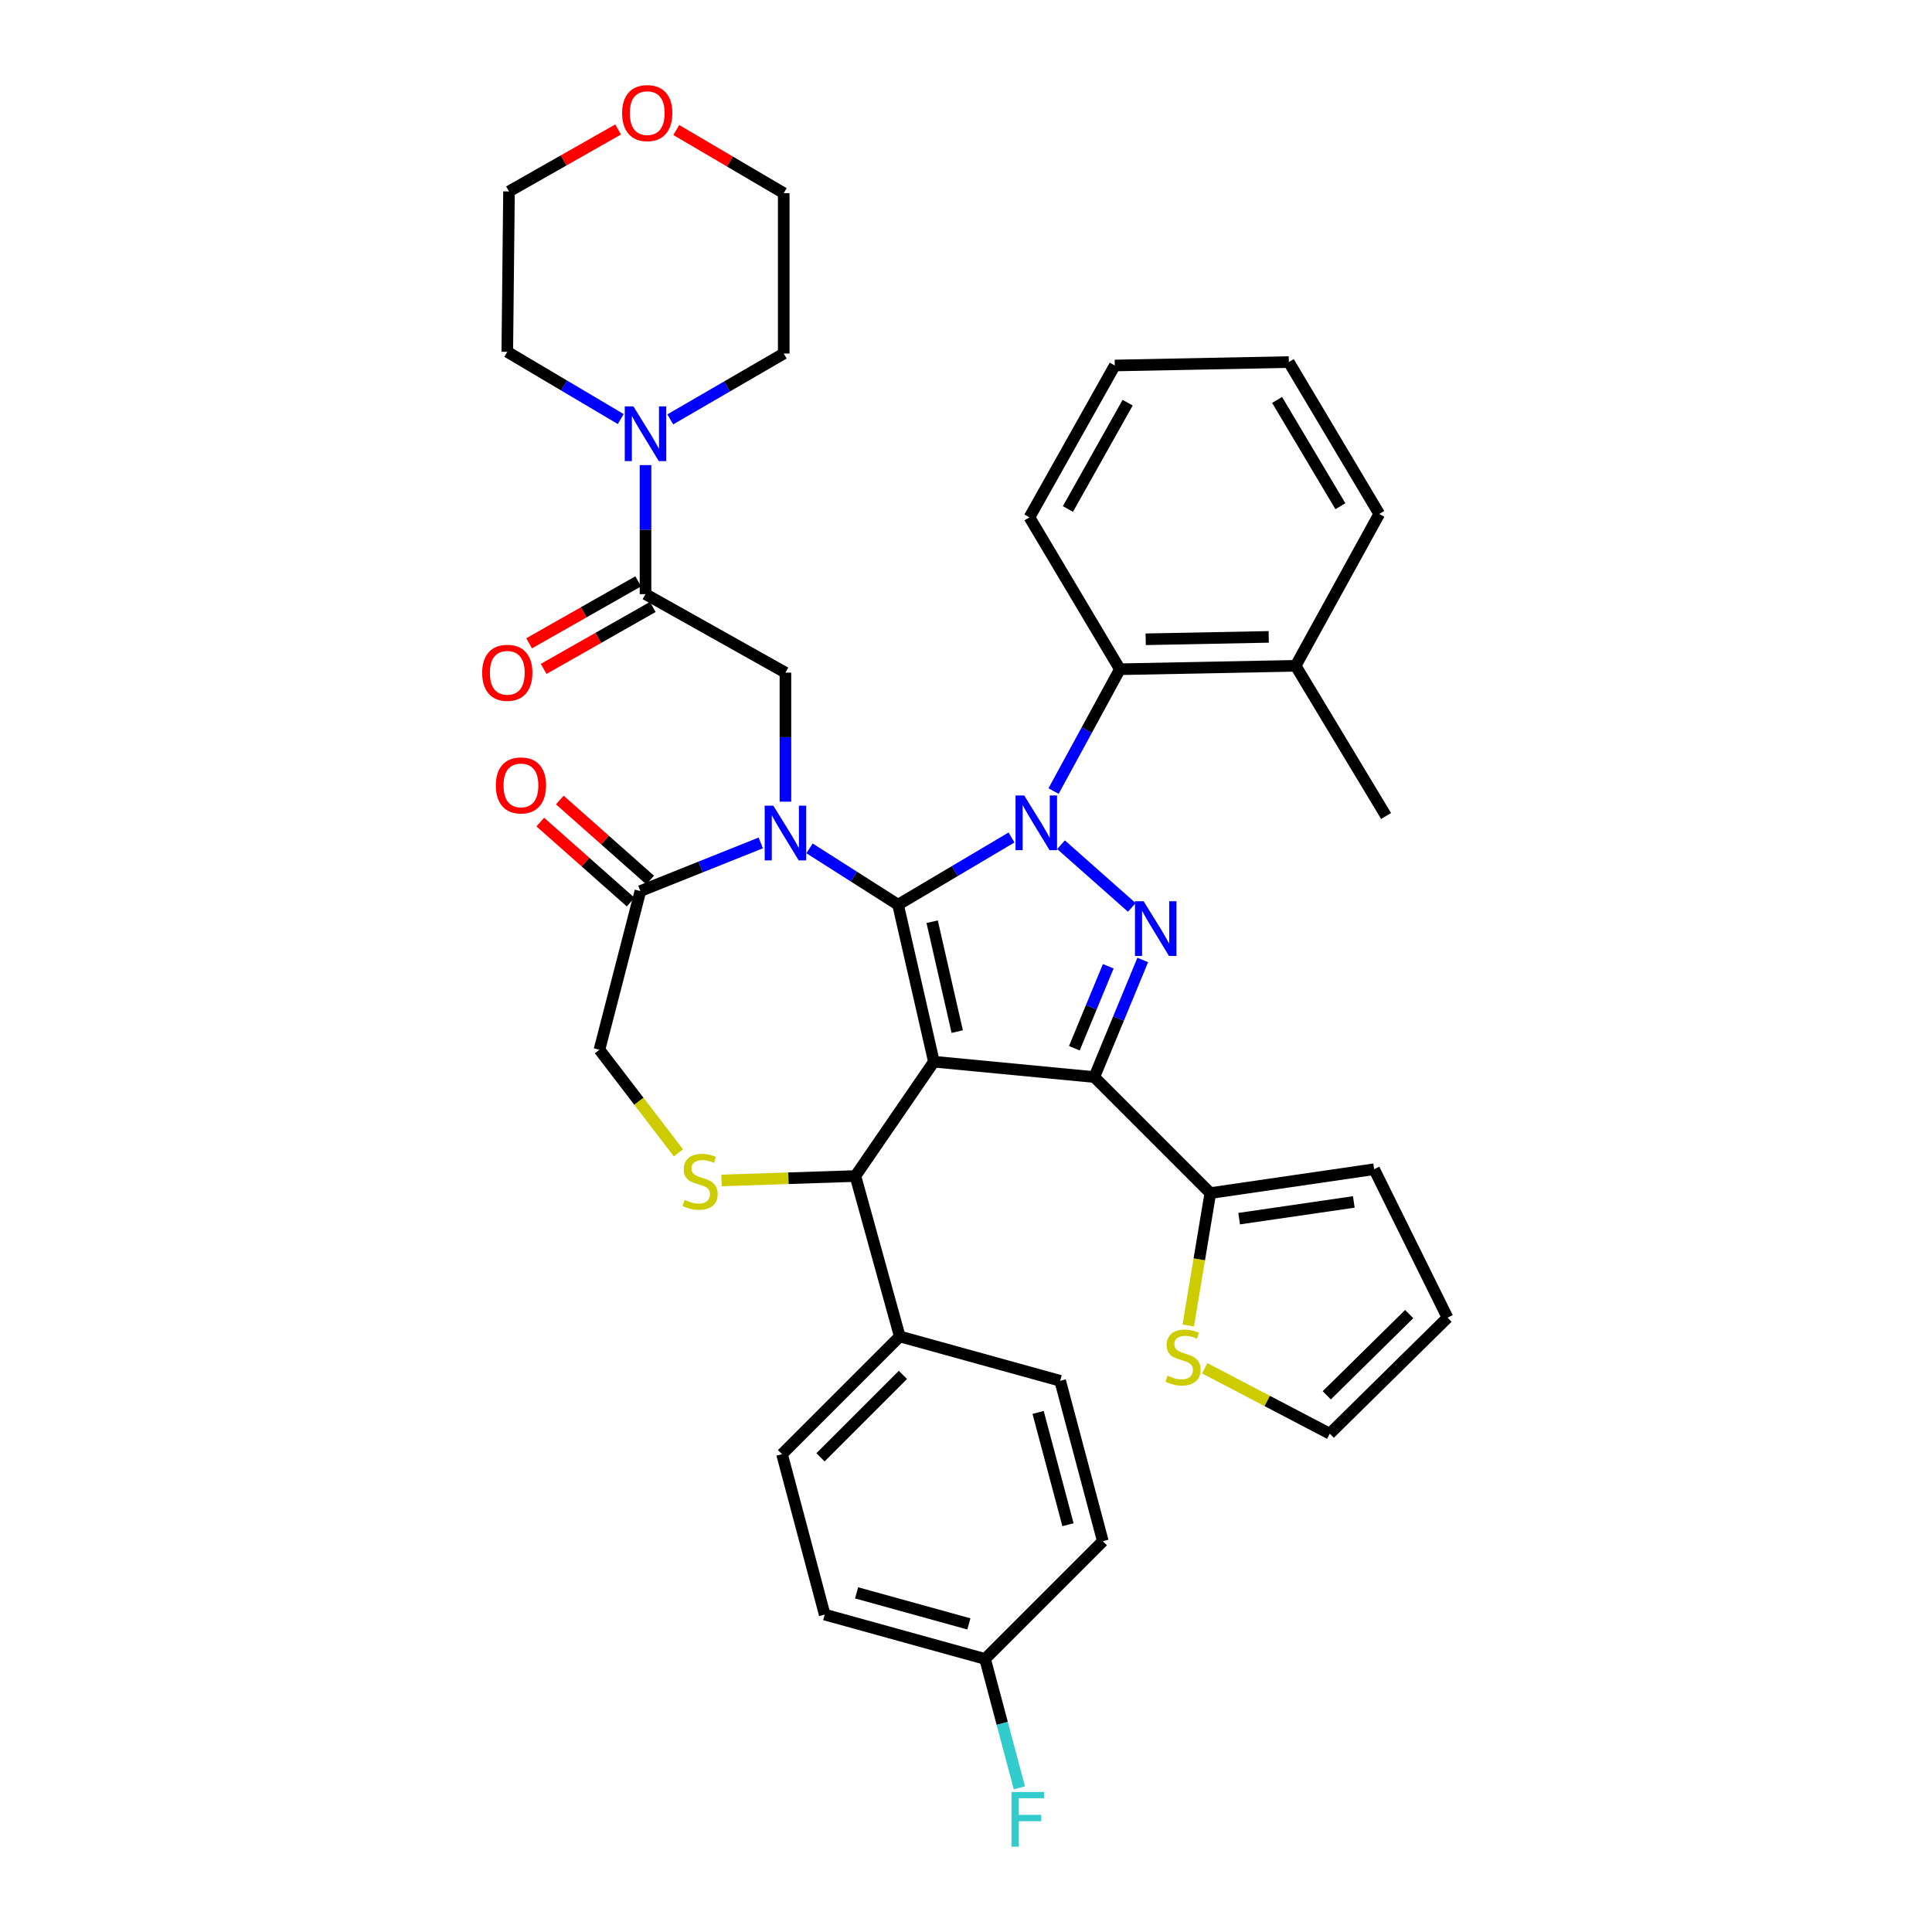 <?xml version='1.0' encoding='iso-8859-1'?>
<svg version='1.1' baseProfile='full'
              xmlns='http://www.w3.org/2000/svg'
                      xmlns:rdkit='http://www.rdkit.org/xml'
                      xmlns:xlink='http://www.w3.org/1999/xlink'
                  xml:space='preserve'
width='1000px' height='1000px' viewBox='0 0 1000 1000'>
<!-- END OF HEADER -->
<rect style='opacity:1.0;fill:#FFFFFF;stroke:none' width='1000' height='1000' x='0' y='0'> </rect>
<path class='bond-0' d='M 334.114,307.528 L 334.114,274.134' style='fill:none;fill-rule:evenodd;stroke:#000000;stroke-width:6px;stroke-linecap:butt;stroke-linejoin:miter;stroke-opacity:1' />
<path class='bond-0' d='M 334.114,274.134 L 334.114,240.739' style='fill:none;fill-rule:evenodd;stroke:#0000FF;stroke-width:6px;stroke-linecap:butt;stroke-linejoin:miter;stroke-opacity:1' />
<path class='bond-1' d='M 330.351,300.901 L 302.108,316.94' style='fill:none;fill-rule:evenodd;stroke:#000000;stroke-width:6px;stroke-linecap:butt;stroke-linejoin:miter;stroke-opacity:1' />
<path class='bond-1' d='M 302.108,316.94 L 273.865,332.978' style='fill:none;fill-rule:evenodd;stroke:#FF0000;stroke-width:6px;stroke-linecap:butt;stroke-linejoin:miter;stroke-opacity:1' />
<path class='bond-1' d='M 337.877,314.155 L 309.634,330.194' style='fill:none;fill-rule:evenodd;stroke:#000000;stroke-width:6px;stroke-linecap:butt;stroke-linejoin:miter;stroke-opacity:1' />
<path class='bond-1' d='M 309.634,330.194 L 281.391,346.232' style='fill:none;fill-rule:evenodd;stroke:#FF0000;stroke-width:6px;stroke-linecap:butt;stroke-linejoin:miter;stroke-opacity:1' />
<path class='bond-2' d='M 334.114,307.528 L 406.537,348.156' style='fill:none;fill-rule:evenodd;stroke:#000000;stroke-width:6px;stroke-linecap:butt;stroke-linejoin:miter;stroke-opacity:1' />
<path class='bond-3' d='M 350.052,67.303 L 377.854,83.637' style='fill:none;fill-rule:evenodd;stroke:#FF0000;stroke-width:6px;stroke-linecap:butt;stroke-linejoin:miter;stroke-opacity:1' />
<path class='bond-3' d='M 377.854,83.637 L 405.657,99.971' style='fill:none;fill-rule:evenodd;stroke:#000000;stroke-width:6px;stroke-linecap:butt;stroke-linejoin:miter;stroke-opacity:1' />
<path class='bond-4' d='M 319.946,67.013 L 291.703,83.051' style='fill:none;fill-rule:evenodd;stroke:#FF0000;stroke-width:6px;stroke-linecap:butt;stroke-linejoin:miter;stroke-opacity:1' />
<path class='bond-4' d='M 291.703,83.051 L 263.46,99.09' style='fill:none;fill-rule:evenodd;stroke:#000000;stroke-width:6px;stroke-linecap:butt;stroke-linejoin:miter;stroke-opacity:1' />
<path class='bond-5' d='M 346.922,217.073 L 376.289,200.034' style='fill:none;fill-rule:evenodd;stroke:#0000FF;stroke-width:6px;stroke-linecap:butt;stroke-linejoin:miter;stroke-opacity:1' />
<path class='bond-5' d='M 376.289,200.034 L 405.657,182.995' style='fill:none;fill-rule:evenodd;stroke:#000000;stroke-width:6px;stroke-linecap:butt;stroke-linejoin:miter;stroke-opacity:1' />
<path class='bond-6' d='M 321.295,216.908 L 291.933,199.511' style='fill:none;fill-rule:evenodd;stroke:#0000FF;stroke-width:6px;stroke-linecap:butt;stroke-linejoin:miter;stroke-opacity:1' />
<path class='bond-6' d='M 291.933,199.511 L 262.571,182.115' style='fill:none;fill-rule:evenodd;stroke:#000000;stroke-width:6px;stroke-linecap:butt;stroke-linejoin:miter;stroke-opacity:1' />
<path class='bond-7' d='M 262.571,182.115 L 263.46,99.09' style='fill:none;fill-rule:evenodd;stroke:#000000;stroke-width:6px;stroke-linecap:butt;stroke-linejoin:miter;stroke-opacity:1' />
<path class='bond-8' d='M 545.321,409.457 L 562.489,377.926' style='fill:none;fill-rule:evenodd;stroke:#0000FF;stroke-width:6px;stroke-linecap:butt;stroke-linejoin:miter;stroke-opacity:1' />
<path class='bond-8' d='M 562.489,377.926 L 579.657,346.394' style='fill:none;fill-rule:evenodd;stroke:#000000;stroke-width:6px;stroke-linecap:butt;stroke-linejoin:miter;stroke-opacity:1' />
<path class='bond-9' d='M 523.56,433.476 L 494.198,450.877' style='fill:none;fill-rule:evenodd;stroke:#0000FF;stroke-width:6px;stroke-linecap:butt;stroke-linejoin:miter;stroke-opacity:1' />
<path class='bond-9' d='M 494.198,450.877 L 464.837,468.277' style='fill:none;fill-rule:evenodd;stroke:#000000;stroke-width:6px;stroke-linecap:butt;stroke-linejoin:miter;stroke-opacity:1' />
<path class='bond-10' d='M 549.184,437.222 L 585.824,469.676' style='fill:none;fill-rule:evenodd;stroke:#0000FF;stroke-width:6px;stroke-linecap:butt;stroke-linejoin:miter;stroke-opacity:1' />
<path class='bond-11' d='M 566.405,557.483 L 626.466,617.544' style='fill:none;fill-rule:evenodd;stroke:#000000;stroke-width:6px;stroke-linecap:butt;stroke-linejoin:miter;stroke-opacity:1' />
<path class='bond-12' d='M 566.405,557.483 L 483.381,549.532' style='fill:none;fill-rule:evenodd;stroke:#000000;stroke-width:6px;stroke-linecap:butt;stroke-linejoin:miter;stroke-opacity:1' />
<path class='bond-13' d='M 566.405,557.483 L 578.944,527.181' style='fill:none;fill-rule:evenodd;stroke:#000000;stroke-width:6px;stroke-linecap:butt;stroke-linejoin:miter;stroke-opacity:1' />
<path class='bond-13' d='M 578.944,527.181 L 591.482,496.879' style='fill:none;fill-rule:evenodd;stroke:#0000FF;stroke-width:6px;stroke-linecap:butt;stroke-linejoin:miter;stroke-opacity:1' />
<path class='bond-13' d='M 556.083,542.565 L 564.86,521.353' style='fill:none;fill-rule:evenodd;stroke:#000000;stroke-width:6px;stroke-linecap:butt;stroke-linejoin:miter;stroke-opacity:1' />
<path class='bond-13' d='M 564.86,521.353 L 573.637,500.142' style='fill:none;fill-rule:evenodd;stroke:#0000FF;stroke-width:6px;stroke-linecap:butt;stroke-linejoin:miter;stroke-opacity:1' />
<path class='bond-14' d='M 483.381,549.532 L 464.837,468.277' style='fill:none;fill-rule:evenodd;stroke:#000000;stroke-width:6px;stroke-linecap:butt;stroke-linejoin:miter;stroke-opacity:1' />
<path class='bond-14' d='M 495.459,533.952 L 482.478,477.074' style='fill:none;fill-rule:evenodd;stroke:#000000;stroke-width:6px;stroke-linecap:butt;stroke-linejoin:miter;stroke-opacity:1' />
<path class='bond-15' d='M 483.381,549.532 L 442.753,608.712' style='fill:none;fill-rule:evenodd;stroke:#000000;stroke-width:6px;stroke-linecap:butt;stroke-linejoin:miter;stroke-opacity:1' />
<path class='bond-16' d='M 464.837,468.277 L 441.921,453.695' style='fill:none;fill-rule:evenodd;stroke:#000000;stroke-width:6px;stroke-linecap:butt;stroke-linejoin:miter;stroke-opacity:1' />
<path class='bond-16' d='M 441.921,453.695 L 419.005,439.114' style='fill:none;fill-rule:evenodd;stroke:#0000FF;stroke-width:6px;stroke-linecap:butt;stroke-linejoin:miter;stroke-opacity:1' />
<path class='bond-17' d='M 393.776,436.286 L 362.62,448.75' style='fill:none;fill-rule:evenodd;stroke:#0000FF;stroke-width:6px;stroke-linecap:butt;stroke-linejoin:miter;stroke-opacity:1' />
<path class='bond-17' d='M 362.62,448.75 L 331.464,461.215' style='fill:none;fill-rule:evenodd;stroke:#000000;stroke-width:6px;stroke-linecap:butt;stroke-linejoin:miter;stroke-opacity:1' />
<path class='bond-18' d='M 406.537,414.945 L 406.537,381.55' style='fill:none;fill-rule:evenodd;stroke:#0000FF;stroke-width:6px;stroke-linecap:butt;stroke-linejoin:miter;stroke-opacity:1' />
<path class='bond-18' d='M 406.537,381.55 L 406.537,348.156' style='fill:none;fill-rule:evenodd;stroke:#000000;stroke-width:6px;stroke-linecap:butt;stroke-linejoin:miter;stroke-opacity:1' />
<path class='bond-19' d='M 331.464,461.215 L 310.269,543.351' style='fill:none;fill-rule:evenodd;stroke:#000000;stroke-width:6px;stroke-linecap:butt;stroke-linejoin:miter;stroke-opacity:1' />
<path class='bond-20' d='M 336.517,455.511 L 313.139,434.799' style='fill:none;fill-rule:evenodd;stroke:#000000;stroke-width:6px;stroke-linecap:butt;stroke-linejoin:miter;stroke-opacity:1' />
<path class='bond-20' d='M 313.139,434.799 L 289.76,414.088' style='fill:none;fill-rule:evenodd;stroke:#FF0000;stroke-width:6px;stroke-linecap:butt;stroke-linejoin:miter;stroke-opacity:1' />
<path class='bond-20' d='M 326.41,466.919 L 303.032,446.208' style='fill:none;fill-rule:evenodd;stroke:#000000;stroke-width:6px;stroke-linecap:butt;stroke-linejoin:miter;stroke-opacity:1' />
<path class='bond-20' d='M 303.032,446.208 L 279.653,425.497' style='fill:none;fill-rule:evenodd;stroke:#FF0000;stroke-width:6px;stroke-linecap:butt;stroke-linejoin:miter;stroke-opacity:1' />
<path class='bond-21' d='M 310.269,543.351 L 330.713,570.033' style='fill:none;fill-rule:evenodd;stroke:#000000;stroke-width:6px;stroke-linecap:butt;stroke-linejoin:miter;stroke-opacity:1' />
<path class='bond-21' d='M 330.713,570.033 L 351.157,596.716' style='fill:none;fill-rule:evenodd;stroke:#CCCC00;stroke-width:6px;stroke-linecap:butt;stroke-linejoin:miter;stroke-opacity:1' />
<path class='bond-22' d='M 373.469,610.996 L 408.111,609.854' style='fill:none;fill-rule:evenodd;stroke:#CCCC00;stroke-width:6px;stroke-linecap:butt;stroke-linejoin:miter;stroke-opacity:1' />
<path class='bond-22' d='M 408.111,609.854 L 442.753,608.712' style='fill:none;fill-rule:evenodd;stroke:#000000;stroke-width:6px;stroke-linecap:butt;stroke-linejoin:miter;stroke-opacity:1' />
<path class='bond-23' d='M 442.753,608.712 L 465.717,691.737' style='fill:none;fill-rule:evenodd;stroke:#000000;stroke-width:6px;stroke-linecap:butt;stroke-linejoin:miter;stroke-opacity:1' />
<path class='bond-24' d='M 509.876,858.667 L 426.859,835.703' style='fill:none;fill-rule:evenodd;stroke:#000000;stroke-width:6px;stroke-linecap:butt;stroke-linejoin:miter;stroke-opacity:1' />
<path class='bond-24' d='M 501.487,840.532 L 443.375,824.457' style='fill:none;fill-rule:evenodd;stroke:#000000;stroke-width:6px;stroke-linecap:butt;stroke-linejoin:miter;stroke-opacity:1' />
<path class='bond-25' d='M 509.876,858.667 L 518.748,892.021' style='fill:none;fill-rule:evenodd;stroke:#000000;stroke-width:6px;stroke-linecap:butt;stroke-linejoin:miter;stroke-opacity:1' />
<path class='bond-25' d='M 518.748,892.021 L 527.621,925.375' style='fill:none;fill-rule:evenodd;stroke:#33CCCC;stroke-width:6px;stroke-linecap:butt;stroke-linejoin:miter;stroke-opacity:1' />
<path class='bond-26' d='M 509.876,858.667 L 570.825,797.717' style='fill:none;fill-rule:evenodd;stroke:#000000;stroke-width:6px;stroke-linecap:butt;stroke-linejoin:miter;stroke-opacity:1' />
<path class='bond-27' d='M 465.717,691.737 L 404.776,752.678' style='fill:none;fill-rule:evenodd;stroke:#000000;stroke-width:6px;stroke-linecap:butt;stroke-linejoin:miter;stroke-opacity:1' />
<path class='bond-27' d='M 467.354,711.655 L 424.695,754.314' style='fill:none;fill-rule:evenodd;stroke:#000000;stroke-width:6px;stroke-linecap:butt;stroke-linejoin:miter;stroke-opacity:1' />
<path class='bond-28' d='M 465.717,691.737 L 548.742,714.701' style='fill:none;fill-rule:evenodd;stroke:#000000;stroke-width:6px;stroke-linecap:butt;stroke-linejoin:miter;stroke-opacity:1' />
<path class='bond-29' d='M 579.657,346.394 L 670.624,344.625' style='fill:none;fill-rule:evenodd;stroke:#000000;stroke-width:6px;stroke-linecap:butt;stroke-linejoin:miter;stroke-opacity:1' />
<path class='bond-29' d='M 593.006,330.89 L 656.683,329.651' style='fill:none;fill-rule:evenodd;stroke:#000000;stroke-width:6px;stroke-linecap:butt;stroke-linejoin:miter;stroke-opacity:1' />
<path class='bond-30' d='M 579.657,346.394 L 532.84,267.781' style='fill:none;fill-rule:evenodd;stroke:#000000;stroke-width:6px;stroke-linecap:butt;stroke-linejoin:miter;stroke-opacity:1' />
<path class='bond-31' d='M 670.624,344.625 L 717.433,422.349' style='fill:none;fill-rule:evenodd;stroke:#000000;stroke-width:6px;stroke-linecap:butt;stroke-linejoin:miter;stroke-opacity:1' />
<path class='bond-32' d='M 670.624,344.625 L 713.902,266.02' style='fill:none;fill-rule:evenodd;stroke:#000000;stroke-width:6px;stroke-linecap:butt;stroke-linejoin:miter;stroke-opacity:1' />
<path class='bond-33' d='M 623.557,708.203 L 655.922,725.139' style='fill:none;fill-rule:evenodd;stroke:#CCCC00;stroke-width:6px;stroke-linecap:butt;stroke-linejoin:miter;stroke-opacity:1' />
<path class='bond-33' d='M 655.922,725.139 L 688.288,742.076' style='fill:none;fill-rule:evenodd;stroke:#000000;stroke-width:6px;stroke-linecap:butt;stroke-linejoin:miter;stroke-opacity:1' />
<path class='bond-34' d='M 615.045,686.061 L 620.756,651.802' style='fill:none;fill-rule:evenodd;stroke:#CCCC00;stroke-width:6px;stroke-linecap:butt;stroke-linejoin:miter;stroke-opacity:1' />
<path class='bond-34' d='M 620.756,651.802 L 626.466,617.544' style='fill:none;fill-rule:evenodd;stroke:#000000;stroke-width:6px;stroke-linecap:butt;stroke-linejoin:miter;stroke-opacity:1' />
<path class='bond-35' d='M 688.288,742.076 L 749.238,682.016' style='fill:none;fill-rule:evenodd;stroke:#000000;stroke-width:6px;stroke-linecap:butt;stroke-linejoin:miter;stroke-opacity:1' />
<path class='bond-35' d='M 686.732,722.211 L 729.397,680.168' style='fill:none;fill-rule:evenodd;stroke:#000000;stroke-width:6px;stroke-linecap:butt;stroke-linejoin:miter;stroke-opacity:1' />
<path class='bond-36' d='M 749.238,682.016 L 711.252,605.181' style='fill:none;fill-rule:evenodd;stroke:#000000;stroke-width:6px;stroke-linecap:butt;stroke-linejoin:miter;stroke-opacity:1' />
<path class='bond-37' d='M 711.252,605.181 L 626.466,617.544' style='fill:none;fill-rule:evenodd;stroke:#000000;stroke-width:6px;stroke-linecap:butt;stroke-linejoin:miter;stroke-opacity:1' />
<path class='bond-37' d='M 700.733,622.117 L 641.383,630.771' style='fill:none;fill-rule:evenodd;stroke:#000000;stroke-width:6px;stroke-linecap:butt;stroke-linejoin:miter;stroke-opacity:1' />
<path class='bond-38' d='M 532.84,267.781 L 577.007,189.177' style='fill:none;fill-rule:evenodd;stroke:#000000;stroke-width:6px;stroke-linecap:butt;stroke-linejoin:miter;stroke-opacity:1' />
<path class='bond-38' d='M 552.753,263.457 L 583.669,208.434' style='fill:none;fill-rule:evenodd;stroke:#000000;stroke-width:6px;stroke-linecap:butt;stroke-linejoin:miter;stroke-opacity:1' />
<path class='bond-39' d='M 713.902,266.02 L 667.093,187.407' style='fill:none;fill-rule:evenodd;stroke:#000000;stroke-width:6px;stroke-linecap:butt;stroke-linejoin:miter;stroke-opacity:1' />
<path class='bond-39' d='M 693.785,262.026 L 661.019,206.997' style='fill:none;fill-rule:evenodd;stroke:#000000;stroke-width:6px;stroke-linecap:butt;stroke-linejoin:miter;stroke-opacity:1' />
<path class='bond-40' d='M 577.007,189.177 L 667.093,187.407' style='fill:none;fill-rule:evenodd;stroke:#000000;stroke-width:6px;stroke-linecap:butt;stroke-linejoin:miter;stroke-opacity:1' />
<path class='bond-41' d='M 426.859,835.703 L 404.776,752.678' style='fill:none;fill-rule:evenodd;stroke:#000000;stroke-width:6px;stroke-linecap:butt;stroke-linejoin:miter;stroke-opacity:1' />
<path class='bond-42' d='M 570.825,797.717 L 548.742,714.701' style='fill:none;fill-rule:evenodd;stroke:#000000;stroke-width:6px;stroke-linecap:butt;stroke-linejoin:miter;stroke-opacity:1' />
<path class='bond-42' d='M 552.784,789.183 L 537.325,731.071' style='fill:none;fill-rule:evenodd;stroke:#000000;stroke-width:6px;stroke-linecap:butt;stroke-linejoin:miter;stroke-opacity:1' />
<path class='bond-43' d='M 405.657,182.995 L 405.657,99.971' style='fill:none;fill-rule:evenodd;stroke:#000000;stroke-width:6px;stroke-linecap:butt;stroke-linejoin:miter;stroke-opacity:1' />
<path  class='atom-1' d='M 322.003 58.542
Q 322.003 51.742, 325.363 47.943
Q 328.723 44.142, 335.003 44.142
Q 341.283 44.142, 344.643 47.943
Q 348.003 51.742, 348.003 58.542
Q 348.003 65.422, 344.603 69.343
Q 341.203 73.222, 335.003 73.222
Q 328.763 73.222, 325.363 69.343
Q 322.003 65.463, 322.003 58.542
M 335.003 70.022
Q 339.323 70.022, 341.643 67.142
Q 344.003 64.222, 344.003 58.542
Q 344.003 52.983, 341.643 50.182
Q 339.323 47.343, 335.003 47.343
Q 330.683 47.343, 328.323 50.142
Q 326.003 52.943, 326.003 58.542
Q 326.003 64.263, 328.323 67.142
Q 330.683 70.022, 335.003 70.022
' fill='#FF0000'/>
<path  class='atom-2' d='M 327.854 210.343
L 337.134 225.343
Q 338.054 226.823, 339.534 229.503
Q 341.014 232.183, 341.094 232.343
L 341.094 210.343
L 344.854 210.343
L 344.854 238.663
L 340.974 238.663
L 331.014 222.263
Q 329.854 220.343, 328.614 218.143
Q 327.414 215.943, 327.054 215.263
L 327.054 238.663
L 323.374 238.663
L 323.374 210.343
L 327.854 210.343
' fill='#0000FF'/>
<path  class='atom-3' d='M 249.571 348.236
Q 249.571 341.436, 252.931 337.636
Q 256.291 333.836, 262.571 333.836
Q 268.851 333.836, 272.211 337.636
Q 275.571 341.436, 275.571 348.236
Q 275.571 355.116, 272.171 359.036
Q 268.771 362.916, 262.571 362.916
Q 256.331 362.916, 252.931 359.036
Q 249.571 355.156, 249.571 348.236
M 262.571 359.716
Q 266.891 359.716, 269.211 356.836
Q 271.571 353.916, 271.571 348.236
Q 271.571 342.676, 269.211 339.876
Q 266.891 337.036, 262.571 337.036
Q 258.251 337.036, 255.891 339.836
Q 253.571 342.636, 253.571 348.236
Q 253.571 353.956, 255.891 356.836
Q 258.251 359.716, 262.571 359.716
' fill='#FF0000'/>
<path  class='atom-5' d='M 530.119 411.72
L 539.399 426.72
Q 540.319 428.2, 541.799 430.88
Q 543.279 433.56, 543.359 433.72
L 543.359 411.72
L 547.119 411.72
L 547.119 440.04
L 543.239 440.04
L 533.279 423.64
Q 532.119 421.72, 530.879 419.52
Q 529.679 417.32, 529.319 416.64
L 529.319 440.04
L 525.639 440.04
L 525.639 411.72
L 530.119 411.72
' fill='#0000FF'/>
<path  class='atom-7' d='M 591.941 466.48
L 601.221 481.48
Q 602.141 482.96, 603.621 485.64
Q 605.101 488.32, 605.181 488.48
L 605.181 466.48
L 608.941 466.48
L 608.941 494.8
L 605.061 494.8
L 595.101 478.4
Q 593.941 476.48, 592.701 474.28
Q 591.501 472.08, 591.141 471.4
L 591.141 494.8
L 587.461 494.8
L 587.461 466.48
L 591.941 466.48
' fill='#0000FF'/>
<path  class='atom-10' d='M 400.277 417.02
L 409.557 432.02
Q 410.477 433.5, 411.957 436.18
Q 413.437 438.86, 413.517 439.02
L 413.517 417.02
L 417.277 417.02
L 417.277 445.34
L 413.397 445.34
L 403.437 428.94
Q 402.277 427.02, 401.037 424.82
Q 399.837 422.62, 399.477 421.94
L 399.477 445.34
L 395.797 445.34
L 395.797 417.02
L 400.277 417.02
' fill='#0000FF'/>
<path  class='atom-13' d='M 354.379 621.082
Q 354.699 621.202, 356.019 621.762
Q 357.339 622.322, 358.779 622.682
Q 360.259 623.002, 361.699 623.002
Q 364.379 623.002, 365.939 621.722
Q 367.499 620.402, 367.499 618.122
Q 367.499 616.562, 366.699 615.602
Q 365.939 614.642, 364.739 614.122
Q 363.539 613.602, 361.539 613.002
Q 359.019 612.242, 357.499 611.522
Q 356.019 610.802, 354.939 609.282
Q 353.899 607.762, 353.899 605.202
Q 353.899 601.642, 356.299 599.442
Q 358.739 597.242, 363.539 597.242
Q 366.819 597.242, 370.539 598.802
L 369.619 601.882
Q 366.219 600.482, 363.659 600.482
Q 360.899 600.482, 359.379 601.642
Q 357.859 602.762, 357.899 604.722
Q 357.899 606.242, 358.659 607.162
Q 359.459 608.082, 360.579 608.602
Q 361.739 609.122, 363.659 609.722
Q 366.219 610.522, 367.739 611.322
Q 369.259 612.122, 370.339 613.762
Q 371.459 615.362, 371.459 618.122
Q 371.459 622.042, 368.819 624.162
Q 366.219 626.242, 361.859 626.242
Q 359.339 626.242, 357.419 625.682
Q 355.539 625.162, 353.299 624.242
L 354.379 621.082
' fill='#CCCC00'/>
<path  class='atom-15' d='M 256.642 406.527
Q 256.642 399.727, 260.002 395.927
Q 263.362 392.127, 269.642 392.127
Q 275.922 392.127, 279.282 395.927
Q 282.642 399.727, 282.642 406.527
Q 282.642 413.407, 279.242 417.327
Q 275.842 421.207, 269.642 421.207
Q 263.402 421.207, 260.002 417.327
Q 256.642 413.447, 256.642 406.527
M 269.642 418.007
Q 273.962 418.007, 276.282 415.127
Q 278.642 412.207, 278.642 406.527
Q 278.642 400.967, 276.282 398.167
Q 273.962 395.327, 269.642 395.327
Q 265.322 395.327, 262.962 398.127
Q 260.642 400.927, 260.642 406.527
Q 260.642 412.247, 262.962 415.127
Q 265.322 418.007, 269.642 418.007
' fill='#FF0000'/>
<path  class='atom-19' d='M 523.539 927.523
L 540.379 927.523
L 540.379 930.763
L 527.339 930.763
L 527.339 939.363
L 538.939 939.363
L 538.939 942.643
L 527.339 942.643
L 527.339 955.843
L 523.539 955.843
L 523.539 927.523
' fill='#33CCCC'/>
<path  class='atom-22' d='M 604.334 712.05
Q 604.654 712.17, 605.974 712.73
Q 607.294 713.29, 608.734 713.65
Q 610.214 713.97, 611.654 713.97
Q 614.334 713.97, 615.894 712.69
Q 617.454 711.37, 617.454 709.09
Q 617.454 707.53, 616.654 706.57
Q 615.894 705.61, 614.694 705.09
Q 613.494 704.57, 611.494 703.97
Q 608.974 703.21, 607.454 702.49
Q 605.974 701.77, 604.894 700.25
Q 603.854 698.73, 603.854 696.17
Q 603.854 692.61, 606.254 690.41
Q 608.694 688.21, 613.494 688.21
Q 616.774 688.21, 620.494 689.77
L 619.574 692.85
Q 616.174 691.45, 613.614 691.45
Q 610.854 691.45, 609.334 692.61
Q 607.814 693.73, 607.854 695.69
Q 607.854 697.21, 608.614 698.13
Q 609.414 699.05, 610.534 699.57
Q 611.694 700.09, 613.614 700.69
Q 616.174 701.49, 617.694 702.29
Q 619.214 703.09, 620.294 704.73
Q 621.414 706.33, 621.414 709.09
Q 621.414 713.01, 618.774 715.13
Q 616.174 717.21, 611.814 717.21
Q 609.294 717.21, 607.374 716.65
Q 605.494 716.13, 603.254 715.21
L 604.334 712.05
' fill='#CCCC00'/>
</svg>

